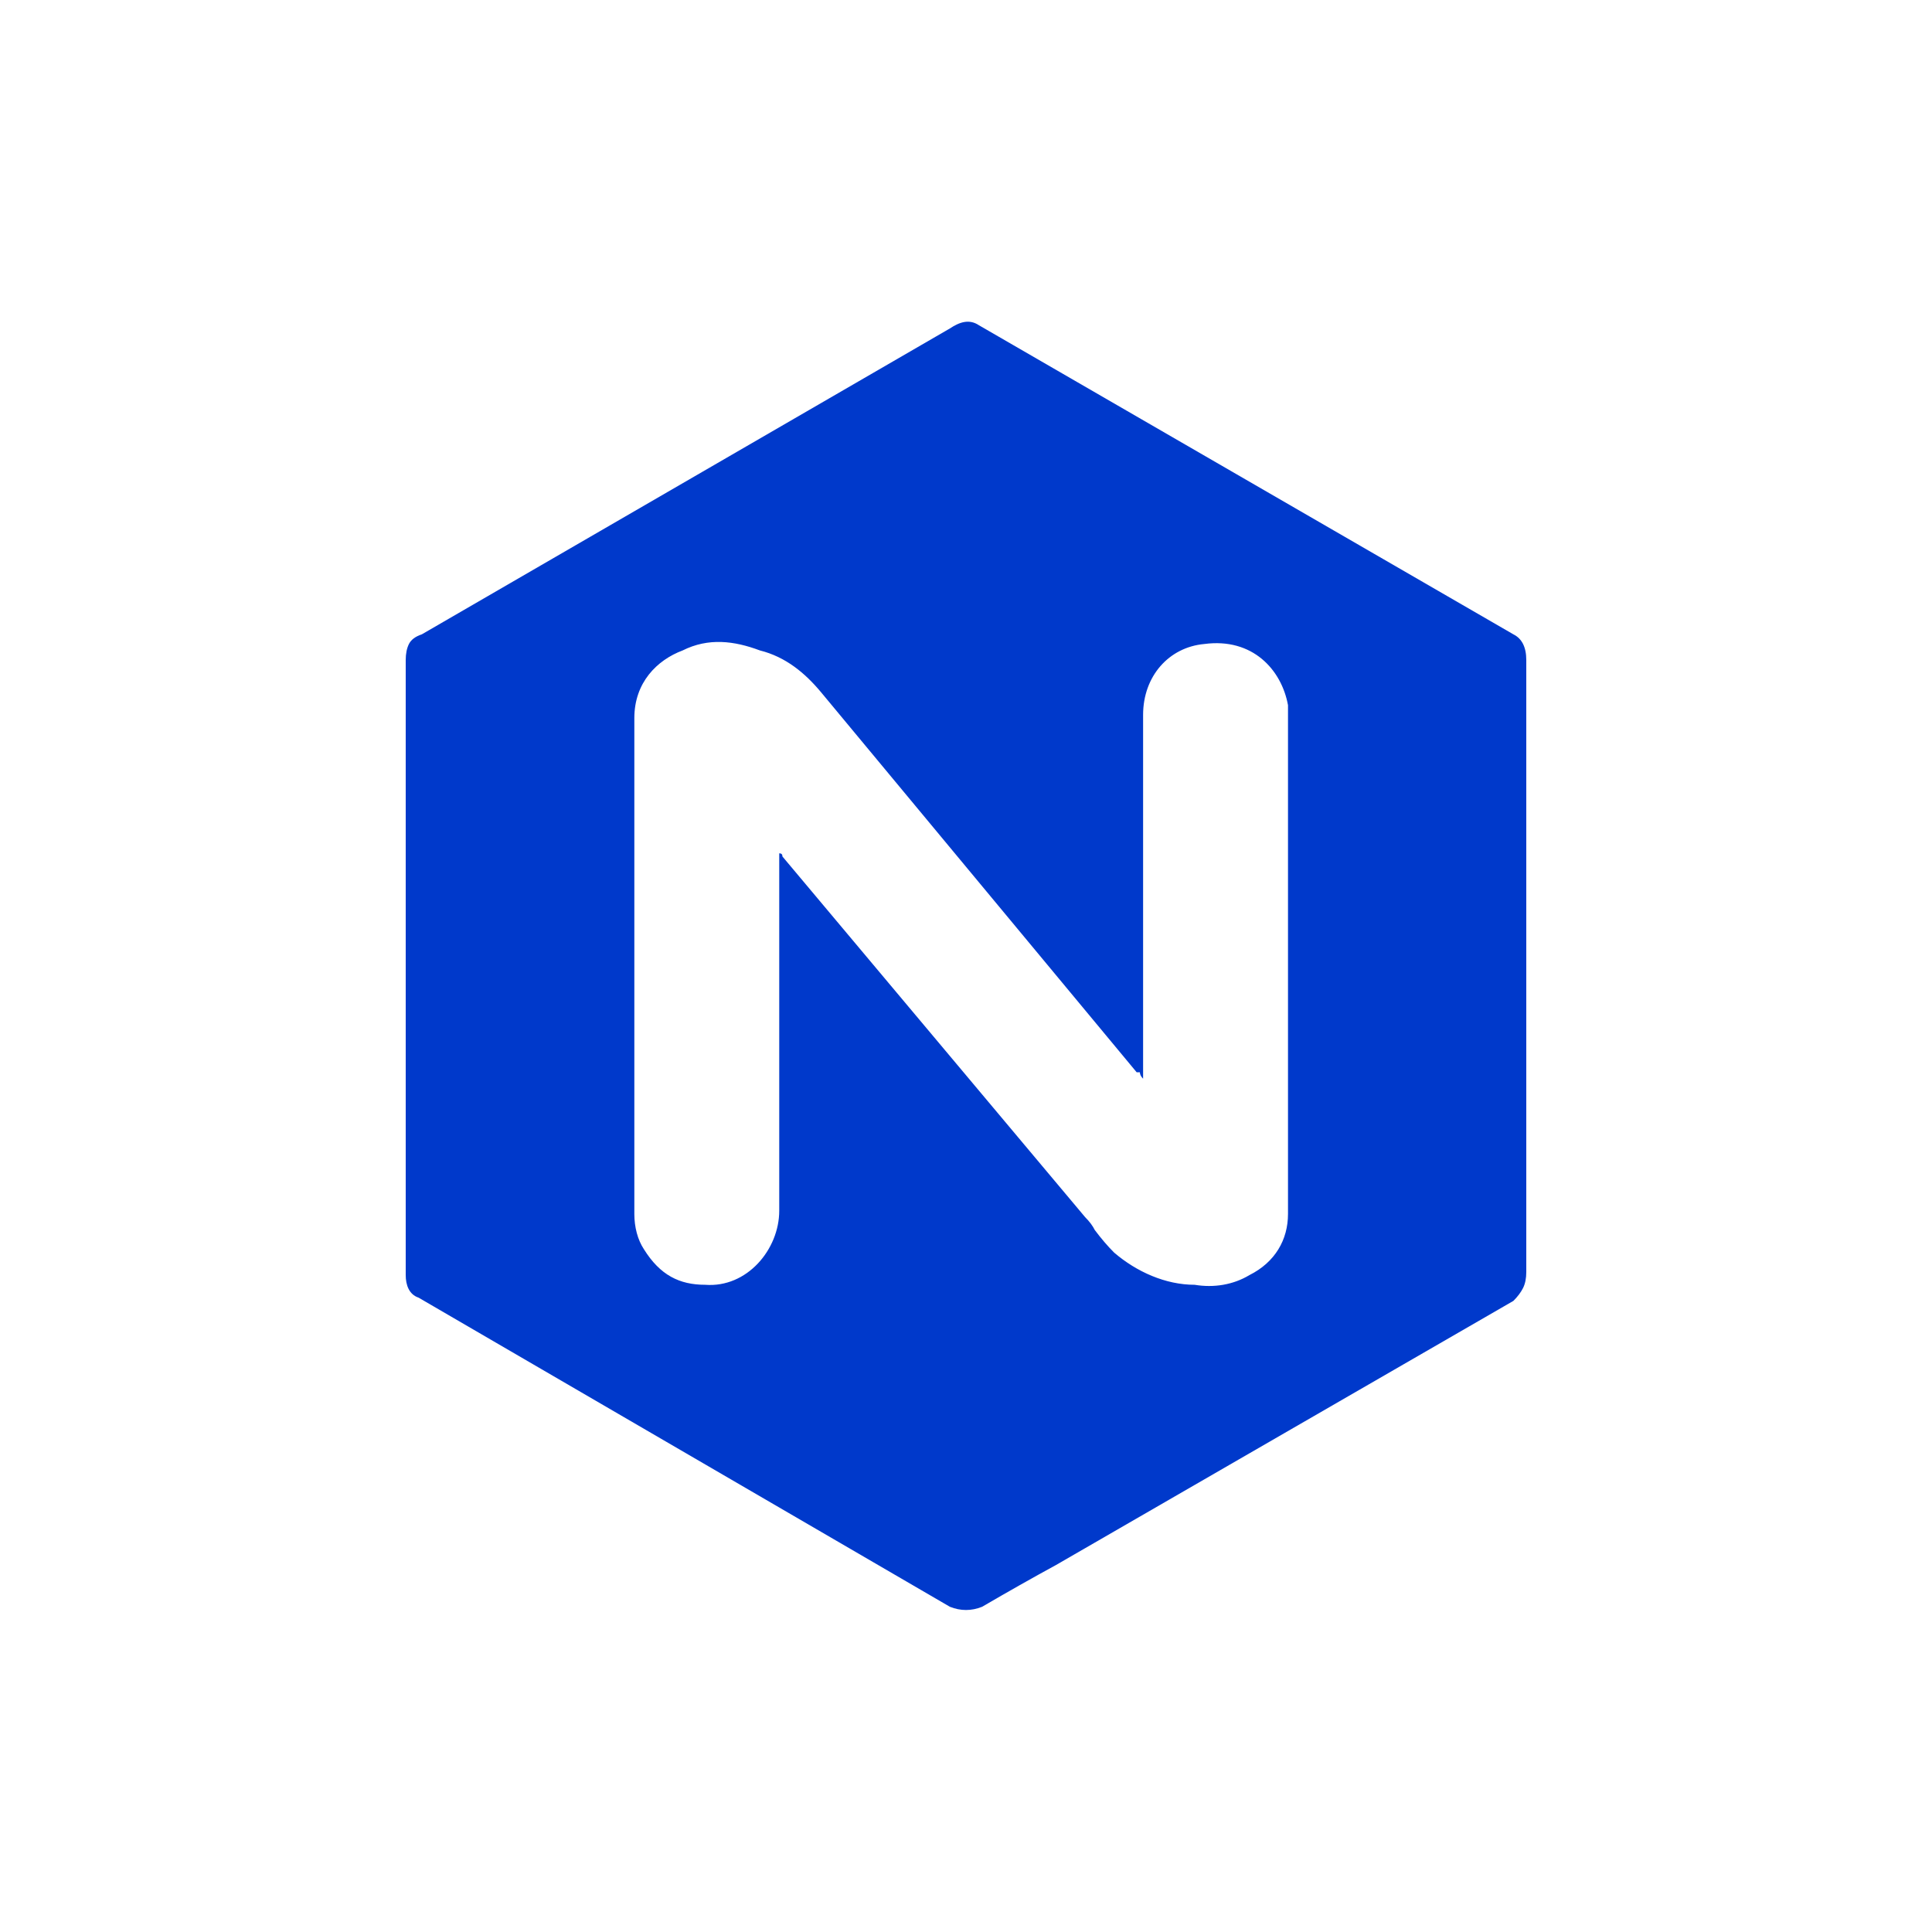<svg xmlns="http://www.w3.org/2000/svg" viewBox="0 0 60 60" width="60" height="60"><style>.a{fill:#0039cb}</style><path fill-rule="evenodd" class="a" d="m12.6 20.5q0-0.3 0.1-0.5 0.1-0.2 0.4-0.3l16.4-9.5c0.3-0.2 0.6-0.3 0.9-0.1l16.6 9.6q0.2 0.1 0.3 0.3 0.1 0.2 0.1 0.5v19q0 0.3-0.1 0.5-0.1 0.2-0.3 0.4l-14.2 8.2q-1.1 0.6-2.3 1.3-0.5 0.2-1 0l-16.5-9.6c-0.3-0.1-0.4-0.4-0.4-0.7zm11.6 17.1v-11.1q0.1 0 0.1 0.1l9.4 11.2q0.2 0.2 0.3 0.4 0.3 0.4 0.6 0.7c0.7 0.6 1.6 1 2.5 1 0.6 0.1 1.2 0 1.7-0.3 0.8-0.4 1.2-1.1 1.2-1.9v-15.8c-0.2-1.1-1.1-2.1-2.6-1.9-1.1 0.1-1.9 1-1.9 2.2v11.3q-0.1-0.1-0.1-0.2 0 0-0.1 0l-9.8-11.8c-0.5-0.6-1.1-1.1-1.9-1.3-0.8-0.3-1.6-0.4-2.4 0-0.8 0.3-1.5 1-1.5 2.1v15.4c0 0.4 0.1 0.8 0.3 1.1 0.5 0.8 1.1 1.1 1.9 1.1 1.3 0.1 2.3-1.1 2.3-2.3z"></path></svg>